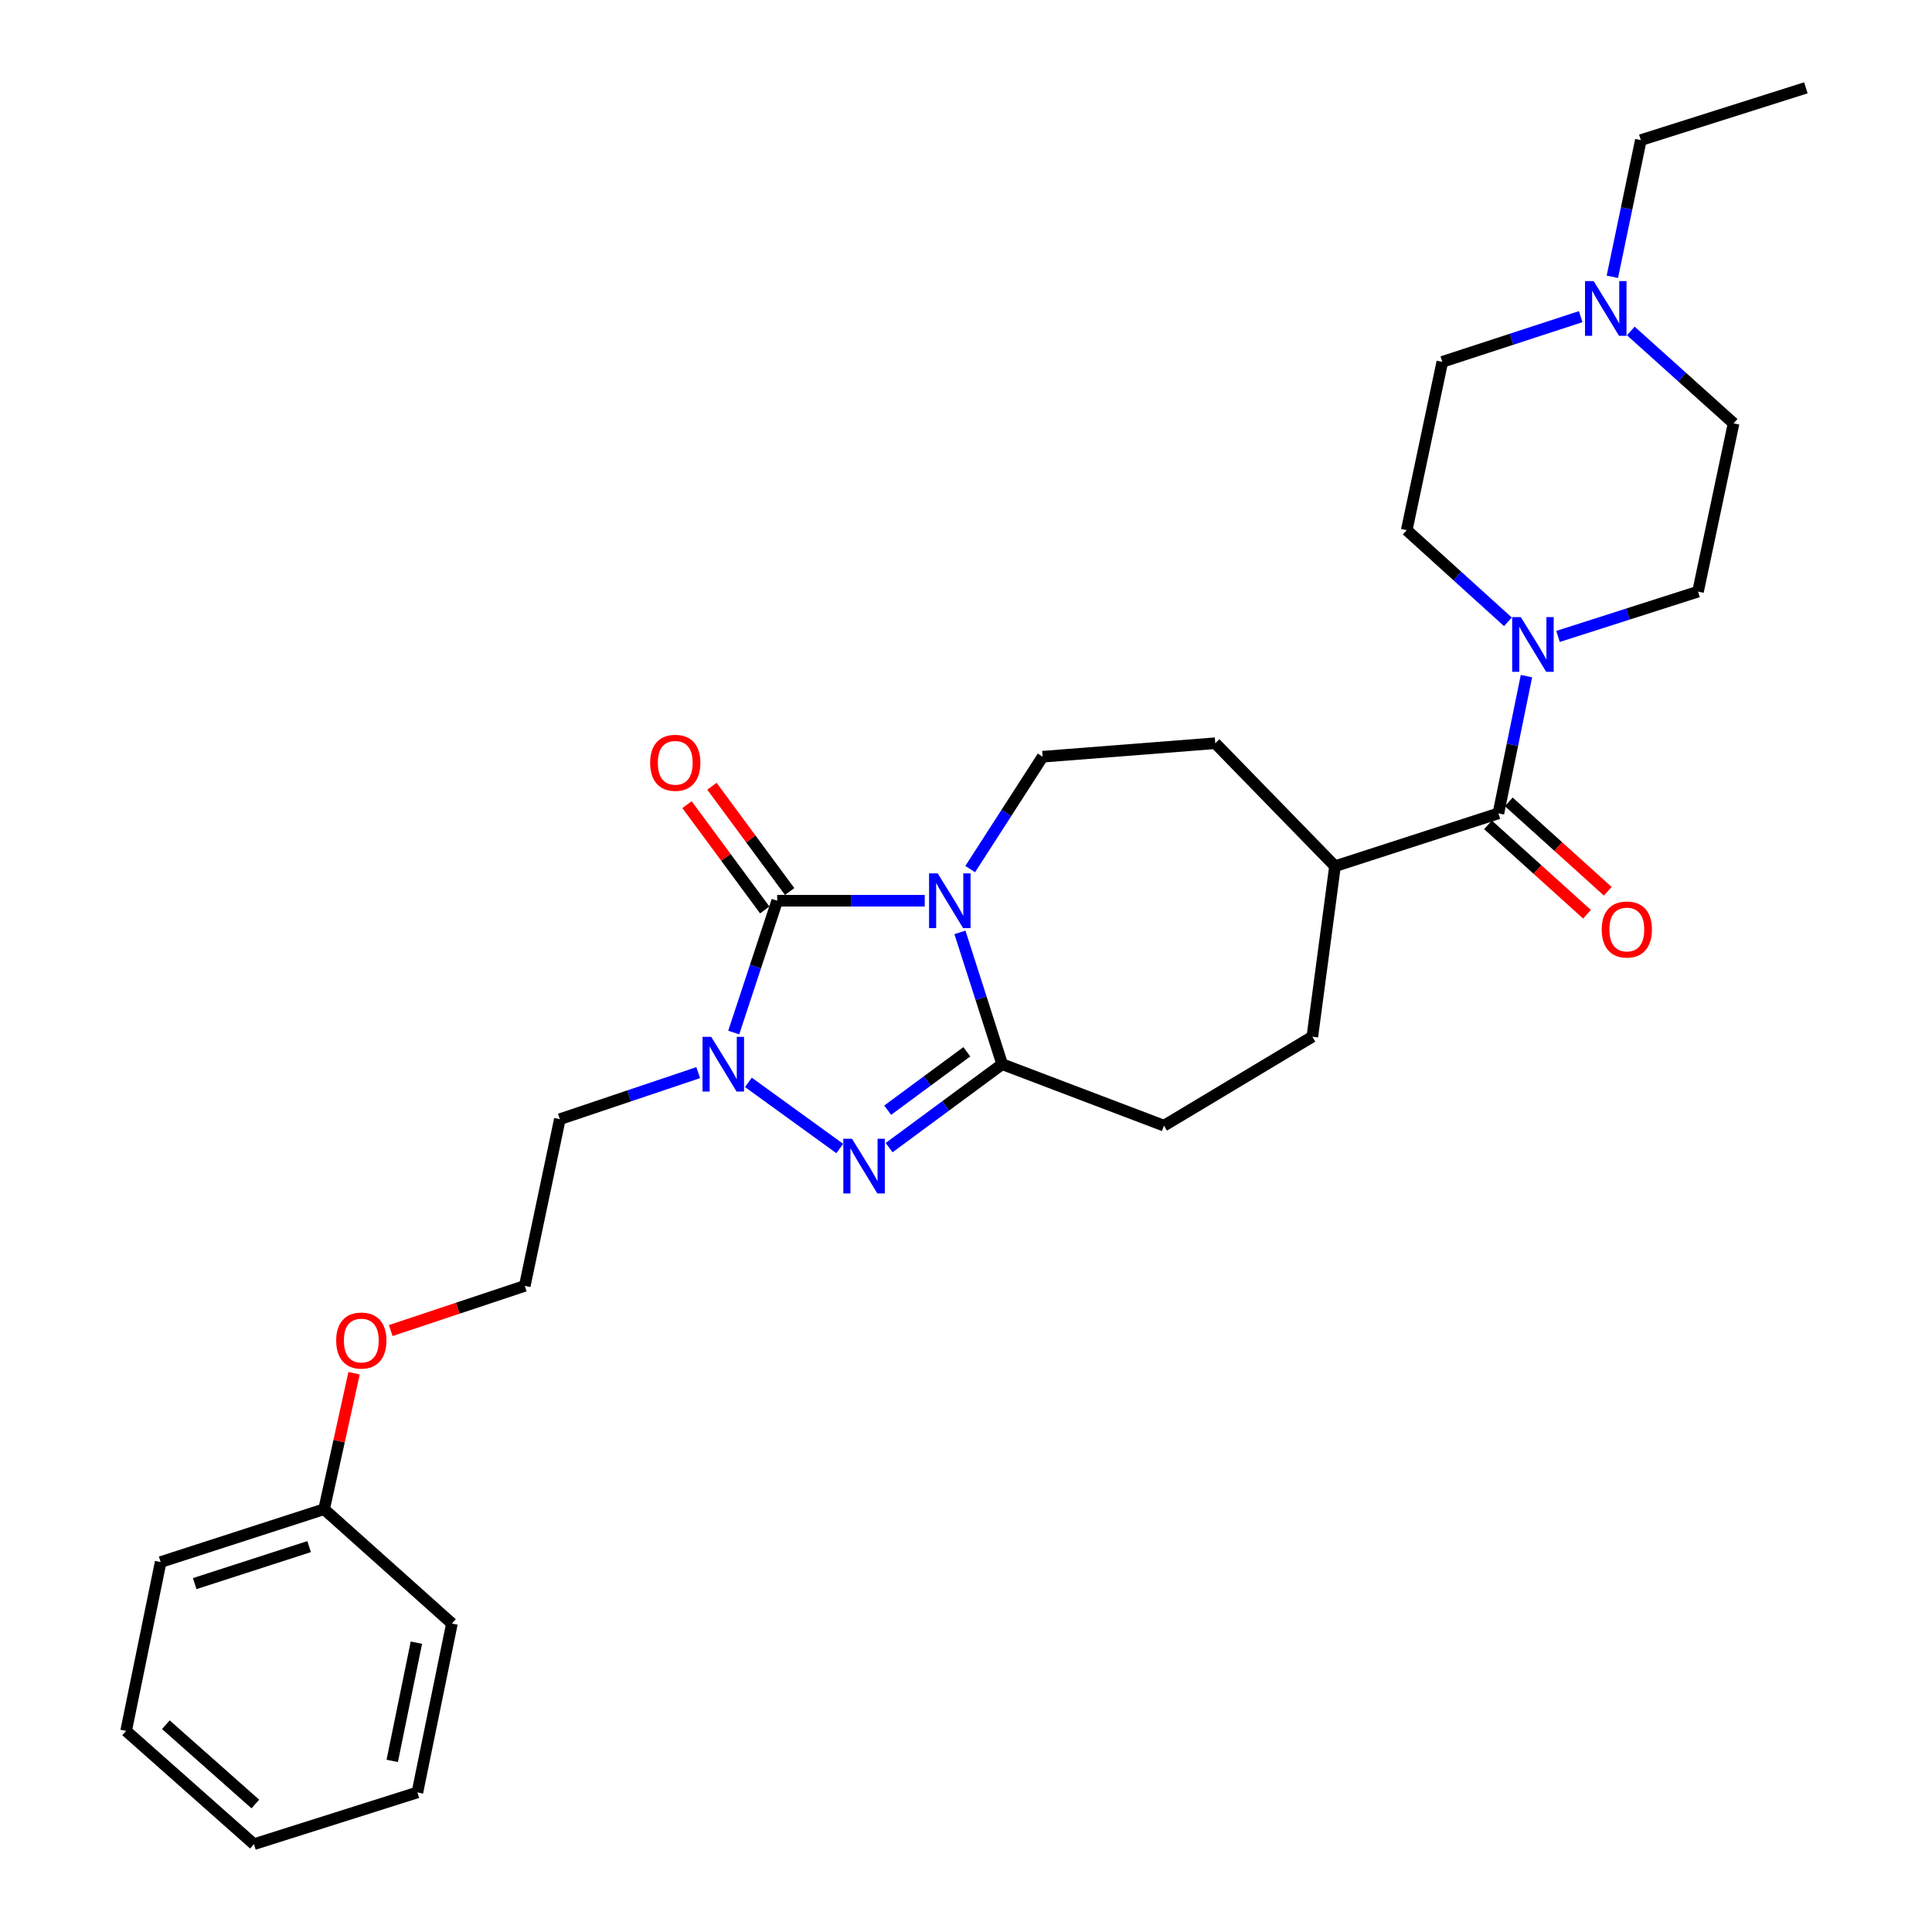 <?xml version='1.0' encoding='iso-8859-1'?>
<svg version='1.1' baseProfile='full'
              xmlns='http://www.w3.org/2000/svg'
                      xmlns:rdkit='http://www.rdkit.org/xml'
                      xmlns:xlink='http://www.w3.org/1999/xlink'
                  xml:space='preserve'
width='1000px' height='1000px' viewBox='0 0 1000 1000'>
<!-- END OF HEADER -->
<rect style='opacity:1.0;fill:#FFFFFF;stroke:none' width='1000' height='1000' x='0' y='0'> </rect>
<path class='bond-0' d='M 478.644,466.22 L 440.46,466.22' style='fill:none;fill-rule:evenodd;stroke:#0000FF;stroke-width:6px;stroke-linecap:butt;stroke-linejoin:miter;stroke-opacity:1' />
<path class='bond-0' d='M 440.46,466.22 L 402.276,466.22' style='fill:none;fill-rule:evenodd;stroke:#000000;stroke-width:6px;stroke-linecap:butt;stroke-linejoin:miter;stroke-opacity:1' />
<path class='bond-2' d='M 496.866,482.601 L 507.796,516.711' style='fill:none;fill-rule:evenodd;stroke:#0000FF;stroke-width:6px;stroke-linecap:butt;stroke-linejoin:miter;stroke-opacity:1' />
<path class='bond-2' d='M 507.796,516.711 L 518.725,550.822' style='fill:none;fill-rule:evenodd;stroke:#000000;stroke-width:6px;stroke-linecap:butt;stroke-linejoin:miter;stroke-opacity:1' />
<path class='bond-6' d='M 502.172,449.843 L 520.916,420.759' style='fill:none;fill-rule:evenodd;stroke:#0000FF;stroke-width:6px;stroke-linecap:butt;stroke-linejoin:miter;stroke-opacity:1' />
<path class='bond-6' d='M 520.916,420.759 L 539.66,391.675' style='fill:none;fill-rule:evenodd;stroke:#000000;stroke-width:6px;stroke-linecap:butt;stroke-linejoin:miter;stroke-opacity:1' />
<path class='bond-1' d='M 402.276,466.22 L 391.028,500.327' style='fill:none;fill-rule:evenodd;stroke:#000000;stroke-width:6px;stroke-linecap:butt;stroke-linejoin:miter;stroke-opacity:1' />
<path class='bond-1' d='M 391.028,500.327 L 379.78,534.435' style='fill:none;fill-rule:evenodd;stroke:#0000FF;stroke-width:6px;stroke-linecap:butt;stroke-linejoin:miter;stroke-opacity:1' />
<path class='bond-8' d='M 408.727,461.458 L 388.612,434.209' style='fill:none;fill-rule:evenodd;stroke:#000000;stroke-width:6px;stroke-linecap:butt;stroke-linejoin:miter;stroke-opacity:1' />
<path class='bond-8' d='M 388.612,434.209 L 368.498,406.959' style='fill:none;fill-rule:evenodd;stroke:#FF0000;stroke-width:6px;stroke-linecap:butt;stroke-linejoin:miter;stroke-opacity:1' />
<path class='bond-8' d='M 395.826,470.981 L 375.711,443.732' style='fill:none;fill-rule:evenodd;stroke:#000000;stroke-width:6px;stroke-linecap:butt;stroke-linejoin:miter;stroke-opacity:1' />
<path class='bond-8' d='M 375.711,443.732 L 355.597,416.482' style='fill:none;fill-rule:evenodd;stroke:#FF0000;stroke-width:6px;stroke-linecap:butt;stroke-linejoin:miter;stroke-opacity:1' />
<path class='bond-14' d='M 361.404,555.187 L 325.588,567.24' style='fill:none;fill-rule:evenodd;stroke:#0000FF;stroke-width:6px;stroke-linecap:butt;stroke-linejoin:miter;stroke-opacity:1' />
<path class='bond-14' d='M 325.588,567.24 L 289.773,579.293' style='fill:none;fill-rule:evenodd;stroke:#000000;stroke-width:6px;stroke-linecap:butt;stroke-linejoin:miter;stroke-opacity:1' />
<path class='bond-29' d='M 387.364,560.225 L 434.657,594.463' style='fill:none;fill-rule:evenodd;stroke:#0000FF;stroke-width:6px;stroke-linecap:butt;stroke-linejoin:miter;stroke-opacity:1' />
<path class='bond-3' d='M 518.725,550.822 L 489.466,572.416' style='fill:none;fill-rule:evenodd;stroke:#000000;stroke-width:6px;stroke-linecap:butt;stroke-linejoin:miter;stroke-opacity:1' />
<path class='bond-3' d='M 489.466,572.416 L 460.206,594.011' style='fill:none;fill-rule:evenodd;stroke:#0000FF;stroke-width:6px;stroke-linecap:butt;stroke-linejoin:miter;stroke-opacity:1' />
<path class='bond-3' d='M 500.425,544.399 L 479.944,559.515' style='fill:none;fill-rule:evenodd;stroke:#000000;stroke-width:6px;stroke-linecap:butt;stroke-linejoin:miter;stroke-opacity:1' />
<path class='bond-3' d='M 479.944,559.515 L 459.462,574.631' style='fill:none;fill-rule:evenodd;stroke:#0000FF;stroke-width:6px;stroke-linecap:butt;stroke-linejoin:miter;stroke-opacity:1' />
<path class='bond-9' d='M 518.725,550.822 L 602.472,582.642' style='fill:none;fill-rule:evenodd;stroke:#000000;stroke-width:6px;stroke-linecap:butt;stroke-linejoin:miter;stroke-opacity:1' />
<path class='bond-4' d='M 775.569,420.992 L 690.994,448.35' style='fill:none;fill-rule:evenodd;stroke:#000000;stroke-width:6px;stroke-linecap:butt;stroke-linejoin:miter;stroke-opacity:1' />
<path class='bond-5' d='M 775.569,420.992 L 782.829,385.479' style='fill:none;fill-rule:evenodd;stroke:#000000;stroke-width:6px;stroke-linecap:butt;stroke-linejoin:miter;stroke-opacity:1' />
<path class='bond-5' d='M 782.829,385.479 L 790.088,349.966' style='fill:none;fill-rule:evenodd;stroke:#0000FF;stroke-width:6px;stroke-linecap:butt;stroke-linejoin:miter;stroke-opacity:1' />
<path class='bond-11' d='M 770.195,426.943 L 795.813,450.078' style='fill:none;fill-rule:evenodd;stroke:#000000;stroke-width:6px;stroke-linecap:butt;stroke-linejoin:miter;stroke-opacity:1' />
<path class='bond-11' d='M 795.813,450.078 L 821.43,473.213' style='fill:none;fill-rule:evenodd;stroke:#FF0000;stroke-width:6px;stroke-linecap:butt;stroke-linejoin:miter;stroke-opacity:1' />
<path class='bond-11' d='M 780.943,415.042 L 806.56,438.177' style='fill:none;fill-rule:evenodd;stroke:#000000;stroke-width:6px;stroke-linecap:butt;stroke-linejoin:miter;stroke-opacity:1' />
<path class='bond-11' d='M 806.56,438.177 L 832.177,461.313' style='fill:none;fill-rule:evenodd;stroke:#FF0000;stroke-width:6px;stroke-linecap:butt;stroke-linejoin:miter;stroke-opacity:1' />
<path class='bond-12' d='M 806.422,329.419 L 842.659,317.819' style='fill:none;fill-rule:evenodd;stroke:#0000FF;stroke-width:6px;stroke-linecap:butt;stroke-linejoin:miter;stroke-opacity:1' />
<path class='bond-12' d='M 842.659,317.819 L 878.896,306.218' style='fill:none;fill-rule:evenodd;stroke:#000000;stroke-width:6px;stroke-linecap:butt;stroke-linejoin:miter;stroke-opacity:1' />
<path class='bond-13' d='M 780.496,321.85 L 754.31,298.128' style='fill:none;fill-rule:evenodd;stroke:#0000FF;stroke-width:6px;stroke-linecap:butt;stroke-linejoin:miter;stroke-opacity:1' />
<path class='bond-13' d='M 754.31,298.128 L 728.123,274.406' style='fill:none;fill-rule:evenodd;stroke:#000000;stroke-width:6px;stroke-linecap:butt;stroke-linejoin:miter;stroke-opacity:1' />
<path class='bond-15' d='M 539.66,391.675 L 629.01,384.691' style='fill:none;fill-rule:evenodd;stroke:#000000;stroke-width:6px;stroke-linecap:butt;stroke-linejoin:miter;stroke-opacity:1' />
<path class='bond-7' d='M 818.174,163.895 L 782.355,175.598' style='fill:none;fill-rule:evenodd;stroke:#0000FF;stroke-width:6px;stroke-linecap:butt;stroke-linejoin:miter;stroke-opacity:1' />
<path class='bond-7' d='M 782.355,175.598 L 746.537,187.301' style='fill:none;fill-rule:evenodd;stroke:#000000;stroke-width:6px;stroke-linecap:butt;stroke-linejoin:miter;stroke-opacity:1' />
<path class='bond-22' d='M 834.553,143.274 L 841.923,107.9' style='fill:none;fill-rule:evenodd;stroke:#0000FF;stroke-width:6px;stroke-linecap:butt;stroke-linejoin:miter;stroke-opacity:1' />
<path class='bond-22' d='M 841.923,107.9 L 849.294,72.527' style='fill:none;fill-rule:evenodd;stroke:#000000;stroke-width:6px;stroke-linecap:butt;stroke-linejoin:miter;stroke-opacity:1' />
<path class='bond-31' d='M 844.103,171.31 L 870.702,195.216' style='fill:none;fill-rule:evenodd;stroke:#0000FF;stroke-width:6px;stroke-linecap:butt;stroke-linejoin:miter;stroke-opacity:1' />
<path class='bond-31' d='M 870.702,195.216 L 897.301,219.122' style='fill:none;fill-rule:evenodd;stroke:#000000;stroke-width:6px;stroke-linecap:butt;stroke-linejoin:miter;stroke-opacity:1' />
<path class='bond-16' d='M 602.472,582.642 L 679.262,536.595' style='fill:none;fill-rule:evenodd;stroke:#000000;stroke-width:6px;stroke-linecap:butt;stroke-linejoin:miter;stroke-opacity:1' />
<path class='bond-10' d='M 690.994,448.35 L 629.01,384.691' style='fill:none;fill-rule:evenodd;stroke:#000000;stroke-width:6px;stroke-linecap:butt;stroke-linejoin:miter;stroke-opacity:1' />
<path class='bond-30' d='M 690.994,448.35 L 679.262,536.595' style='fill:none;fill-rule:evenodd;stroke:#000000;stroke-width:6px;stroke-linecap:butt;stroke-linejoin:miter;stroke-opacity:1' />
<path class='bond-17' d='M 878.896,306.218 L 897.301,219.122' style='fill:none;fill-rule:evenodd;stroke:#000000;stroke-width:6px;stroke-linecap:butt;stroke-linejoin:miter;stroke-opacity:1' />
<path class='bond-18' d='M 728.123,274.406 L 746.537,187.301' style='fill:none;fill-rule:evenodd;stroke:#000000;stroke-width:6px;stroke-linecap:butt;stroke-linejoin:miter;stroke-opacity:1' />
<path class='bond-19' d='M 289.773,579.293 L 271.618,665.569' style='fill:none;fill-rule:evenodd;stroke:#000000;stroke-width:6px;stroke-linecap:butt;stroke-linejoin:miter;stroke-opacity:1' />
<path class='bond-20' d='M 271.618,665.569 L 236.932,677.136' style='fill:none;fill-rule:evenodd;stroke:#000000;stroke-width:6px;stroke-linecap:butt;stroke-linejoin:miter;stroke-opacity:1' />
<path class='bond-20' d='M 236.932,677.136 L 202.246,688.703' style='fill:none;fill-rule:evenodd;stroke:#FF0000;stroke-width:6px;stroke-linecap:butt;stroke-linejoin:miter;stroke-opacity:1' />
<path class='bond-21' d='M 183.27,710.779 L 175.513,745.971' style='fill:none;fill-rule:evenodd;stroke:#FF0000;stroke-width:6px;stroke-linecap:butt;stroke-linejoin:miter;stroke-opacity:1' />
<path class='bond-21' d='M 175.513,745.971 L 167.756,781.163' style='fill:none;fill-rule:evenodd;stroke:#000000;stroke-width:6px;stroke-linecap:butt;stroke-linejoin:miter;stroke-opacity:1' />
<path class='bond-23' d='M 167.756,781.163 L 83.154,808.521' style='fill:none;fill-rule:evenodd;stroke:#000000;stroke-width:6px;stroke-linecap:butt;stroke-linejoin:miter;stroke-opacity:1' />
<path class='bond-23' d='M 160,800.524 L 100.778,819.674' style='fill:none;fill-rule:evenodd;stroke:#000000;stroke-width:6px;stroke-linecap:butt;stroke-linejoin:miter;stroke-opacity:1' />
<path class='bond-24' d='M 167.756,781.163 L 233.918,840.341' style='fill:none;fill-rule:evenodd;stroke:#000000;stroke-width:6px;stroke-linecap:butt;stroke-linejoin:miter;stroke-opacity:1' />
<path class='bond-25' d='M 849.294,72.527 L 934.716,45.455' style='fill:none;fill-rule:evenodd;stroke:#000000;stroke-width:6px;stroke-linecap:butt;stroke-linejoin:miter;stroke-opacity:1' />
<path class='bond-26' d='M 83.154,808.521 L 65.284,895.911' style='fill:none;fill-rule:evenodd;stroke:#000000;stroke-width:6px;stroke-linecap:butt;stroke-linejoin:miter;stroke-opacity:1' />
<path class='bond-27' d='M 233.918,840.341 L 216.048,927.758' style='fill:none;fill-rule:evenodd;stroke:#000000;stroke-width:6px;stroke-linecap:butt;stroke-linejoin:miter;stroke-opacity:1' />
<path class='bond-27' d='M 215.528,850.242 L 203.019,911.434' style='fill:none;fill-rule:evenodd;stroke:#000000;stroke-width:6px;stroke-linecap:butt;stroke-linejoin:miter;stroke-opacity:1' />
<path class='bond-32' d='M 65.284,895.911 L 131.446,954.545' style='fill:none;fill-rule:evenodd;stroke:#000000;stroke-width:6px;stroke-linecap:butt;stroke-linejoin:miter;stroke-opacity:1' />
<path class='bond-32' d='M 85.844,892.706 L 132.157,933.75' style='fill:none;fill-rule:evenodd;stroke:#000000;stroke-width:6px;stroke-linecap:butt;stroke-linejoin:miter;stroke-opacity:1' />
<path class='bond-28' d='M 216.048,927.758 L 131.446,954.545' style='fill:none;fill-rule:evenodd;stroke:#000000;stroke-width:6px;stroke-linecap:butt;stroke-linejoin:miter;stroke-opacity:1' />
<path  class='atom-0' d='M 485.357 452.06
L 494.637 467.06
Q 495.557 468.54, 497.037 471.22
Q 498.517 473.9, 498.597 474.06
L 498.597 452.06
L 502.357 452.06
L 502.357 480.38
L 498.477 480.38
L 488.517 463.98
Q 487.357 462.06, 486.117 459.86
Q 484.917 457.66, 484.557 456.98
L 484.557 480.38
L 480.877 480.38
L 480.877 452.06
L 485.357 452.06
' fill='#0000FF'/>
<path  class='atom-2' d='M 368.115 536.662
L 377.395 551.662
Q 378.315 553.142, 379.795 555.822
Q 381.275 558.502, 381.355 558.662
L 381.355 536.662
L 385.115 536.662
L 385.115 564.982
L 381.235 564.982
L 371.275 548.582
Q 370.115 546.662, 368.875 544.462
Q 367.675 542.262, 367.315 541.582
L 367.315 564.982
L 363.635 564.982
L 363.635 536.662
L 368.115 536.662
' fill='#0000FF'/>
<path  class='atom-4' d='M 440.985 589.417
L 450.265 604.417
Q 451.185 605.897, 452.665 608.577
Q 454.145 611.257, 454.225 611.417
L 454.225 589.417
L 457.985 589.417
L 457.985 617.737
L 454.105 617.737
L 444.145 601.337
Q 442.985 599.417, 441.745 597.217
Q 440.545 595.017, 440.185 594.337
L 440.185 617.737
L 436.505 617.737
L 436.505 589.417
L 440.985 589.417
' fill='#0000FF'/>
<path  class='atom-6' d='M 787.179 319.415
L 796.459 334.415
Q 797.379 335.895, 798.859 338.575
Q 800.339 341.255, 800.419 341.415
L 800.419 319.415
L 804.179 319.415
L 804.179 347.735
L 800.299 347.735
L 790.339 331.335
Q 789.179 329.415, 787.939 327.215
Q 786.739 325.015, 786.379 324.335
L 786.379 347.735
L 782.699 347.735
L 782.699 319.415
L 787.179 319.415
' fill='#0000FF'/>
<path  class='atom-8' d='M 824.879 145.499
L 834.159 160.499
Q 835.079 161.979, 836.559 164.659
Q 838.039 167.339, 838.119 167.499
L 838.119 145.499
L 841.879 145.499
L 841.879 173.819
L 837.999 173.819
L 828.039 157.419
Q 826.879 155.499, 825.639 153.299
Q 824.439 151.099, 824.079 150.419
L 824.079 173.819
L 820.399 173.819
L 820.399 145.499
L 824.879 145.499
' fill='#0000FF'/>
<path  class='atom-9' d='M 336.512 394.82
Q 336.512 388.02, 339.872 384.22
Q 343.232 380.42, 349.512 380.42
Q 355.792 380.42, 359.152 384.22
Q 362.512 388.02, 362.512 394.82
Q 362.512 401.7, 359.112 405.62
Q 355.712 409.5, 349.512 409.5
Q 343.272 409.5, 339.872 405.62
Q 336.512 401.74, 336.512 394.82
M 349.512 406.3
Q 353.832 406.3, 356.152 403.42
Q 358.512 400.5, 358.512 394.82
Q 358.512 389.26, 356.152 386.46
Q 353.832 383.62, 349.512 383.62
Q 345.192 383.62, 342.832 386.42
Q 340.512 389.22, 340.512 394.82
Q 340.512 400.54, 342.832 403.42
Q 345.192 406.3, 349.512 406.3
' fill='#FF0000'/>
<path  class='atom-12' d='M 829.043 481.105
Q 829.043 474.305, 832.403 470.505
Q 835.763 466.705, 842.043 466.705
Q 848.323 466.705, 851.683 470.505
Q 855.043 474.305, 855.043 481.105
Q 855.043 487.985, 851.643 491.905
Q 848.243 495.785, 842.043 495.785
Q 835.803 495.785, 832.403 491.905
Q 829.043 488.025, 829.043 481.105
M 842.043 492.585
Q 846.363 492.585, 848.683 489.705
Q 851.043 486.785, 851.043 481.105
Q 851.043 475.545, 848.683 472.745
Q 846.363 469.905, 842.043 469.905
Q 837.723 469.905, 835.363 472.705
Q 833.043 475.505, 833.043 481.105
Q 833.043 486.825, 835.363 489.705
Q 837.723 492.585, 842.043 492.585
' fill='#FF0000'/>
<path  class='atom-21' d='M 174.016 693.862
Q 174.016 687.062, 177.376 683.262
Q 180.736 679.462, 187.016 679.462
Q 193.296 679.462, 196.656 683.262
Q 200.016 687.062, 200.016 693.862
Q 200.016 700.742, 196.616 704.662
Q 193.216 708.542, 187.016 708.542
Q 180.776 708.542, 177.376 704.662
Q 174.016 700.782, 174.016 693.862
M 187.016 705.342
Q 191.336 705.342, 193.656 702.462
Q 196.016 699.542, 196.016 693.862
Q 196.016 688.302, 193.656 685.502
Q 191.336 682.662, 187.016 682.662
Q 182.696 682.662, 180.336 685.462
Q 178.016 688.262, 178.016 693.862
Q 178.016 699.582, 180.336 702.462
Q 182.696 705.342, 187.016 705.342
' fill='#FF0000'/>
</svg>
